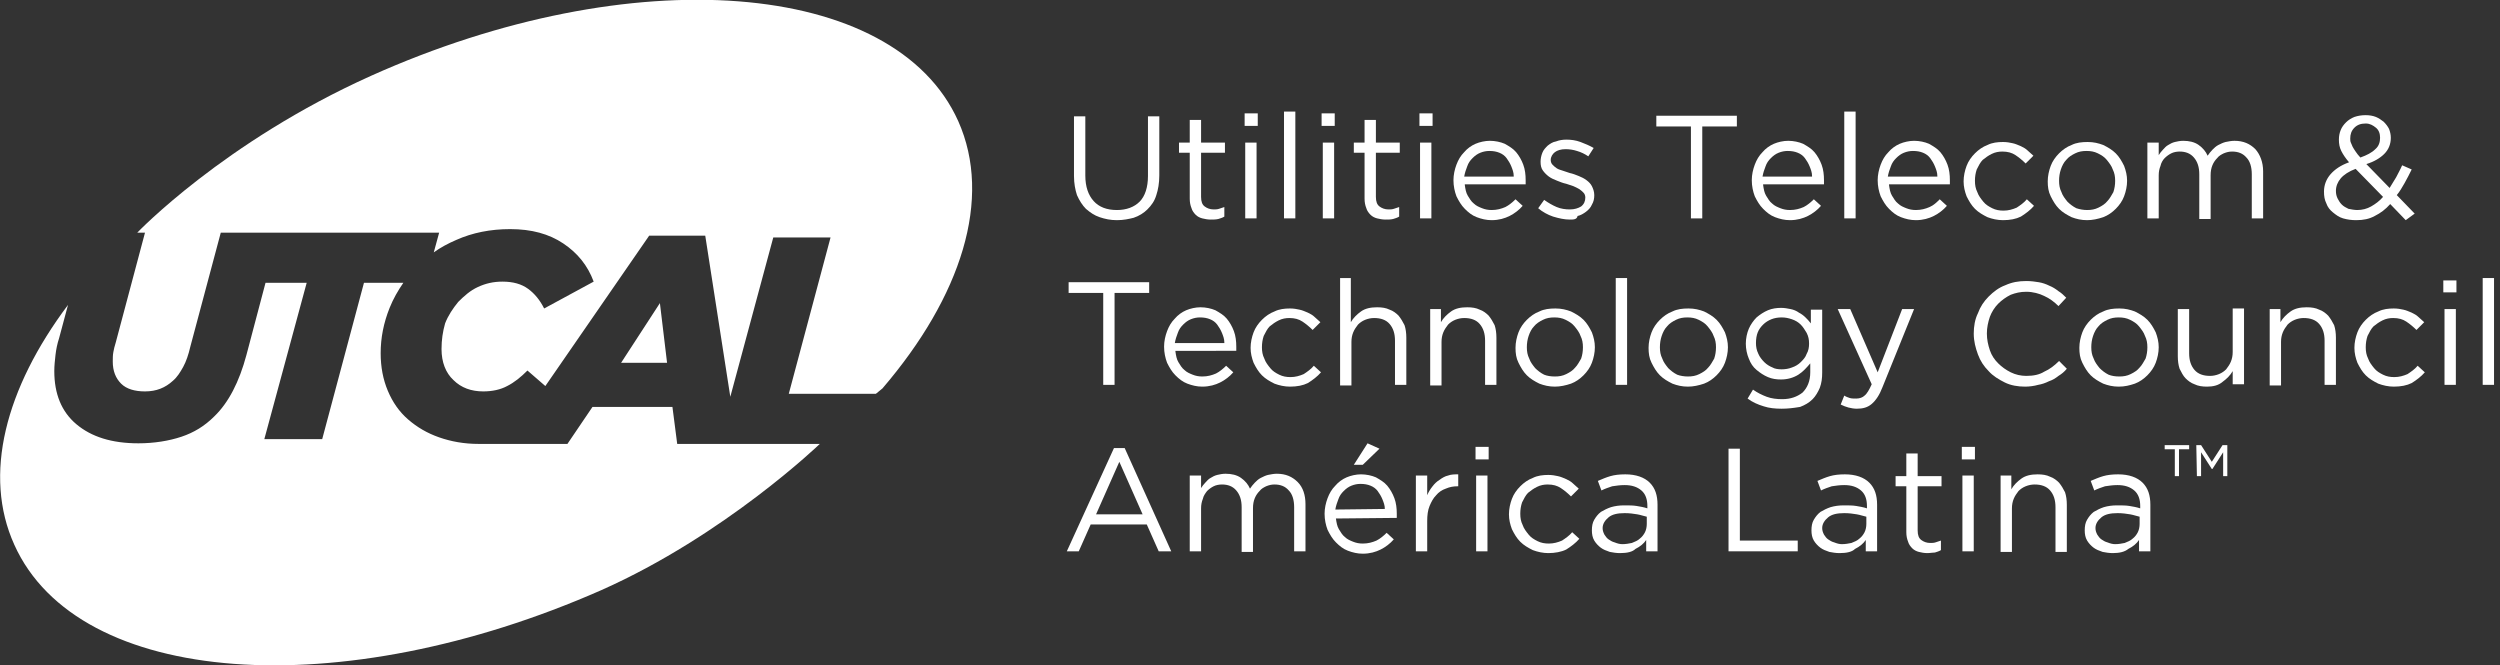 <?xml version="1.0" encoding="utf-8"?>
<!-- Generator: Adobe Illustrator 22.1.0, SVG Export Plug-In . SVG Version: 6.00 Build 0)  -->
<svg version="1.1" id="Layer_1" xmlns="http://www.w3.org/2000/svg" xmlns:xlink="http://www.w3.org/1999/xlink" x="0px" y="0px"
	 viewBox="0 0 419 111.5" style="enable-background:new 0 0 419 111.5;" xml:space="preserve">
<rect x="0" y="0" width="419" height="111.5" fill="#333333" stroke="none"/>
<style type="text/css">
	.st0{fill:#FFFFFF;}
</style>
<g>
	<polygon class="st0" points="104.1,60.8 111.8,60.8 110.6,50.8 	"/>
	<path class="st0" d="M120.2,74.4h-6.7l-0.8-6.2H99.3l-4.2,6.2h-4h-6.5h-4.4l0,0c-2.4,0-4.6-0.4-6.6-1.1s-3.7-1.7-5.2-3
		s-2.6-2.9-3.4-4.8s-1.2-4-1.2-6.3c0-2.6,0.5-5.1,1.5-7.6c0.6-1.5,1.4-2.9,2.3-4.2H61l-7,26.2h-9.7l7.1-26.2h-6.9l-3.2,12.1
		c-1.2,4.5-3,8-5.4,10.3c-1.6,1.6-3.4,2.7-5.5,3.4c-2.1,0.7-4.6,1.1-7.2,1.1c-4.5,0-7.9-1.1-10.4-3.2C10.3,69,9.1,66,9.1,62.2
		c0-0.9,0.1-1.8,0.2-2.7c0.1-0.9,0.3-1.9,0.6-2.8l1.5-5.6c-10.5,14-14.3,28.5-9,40.2c10.7,23.8,54.6,26.9,98.4,7.6
		c20.7-9.2,36.6-24.5,36.6-24.5h-13.9H120.2z"/>
	<path class="st0" d="M19.4,57.4C19.2,58,19.1,58.5,19,59s-0.1,1.1-0.1,1.6c0,1.6,0.5,2.8,1.4,3.7c0.9,0.9,2.3,1.3,4,1.3
		c1.9,0,3.4-0.6,4.7-1.8c0.7-0.6,1.2-1.4,1.7-2.3c0.5-0.9,0.9-2.1,1.2-3.4L37,39h6.3h3.4h26.9l-0.9,3.3c1.1-0.8,2.4-1.5,3.8-2.1
		c2.7-1.2,5.7-1.8,9-1.8c3.6,0,6.5,0.8,8.9,2.4c2.4,1.6,4.1,3.7,5.1,6.4l-8.3,4.5c-0.7-1.4-1.6-2.5-2.7-3.3s-2.5-1.2-4.3-1.2
		c-1.5,0-2.8,0.3-4.1,0.9c-1.3,0.6-2.3,1.5-3.3,2.5c-0.9,1.1-1.7,2.3-2.2,3.6C74.2,55.6,74,57,74,58.5c0,2.2,0.7,4,2,5.2
		c1.3,1.3,3,1.9,5,1.9c1.5,0,2.9-0.3,4-0.9c1.2-0.6,2.3-1.5,3.4-2.6l3,2.6l17.4-25.2h9.4l4.2,27l7.2-26.7h9.6l-7,26.2h14.6l1.1-0.9
		l0,0c13.2-15.4,18.5-31.8,12.7-44.8c-10.7-23.8-54.7-27.2-98.4-7.6C37.5,23.8,23,39,23,39h1.3L19.4,57.4z"/>
</g>
<g>
	<path class="st0" d="M187.2,36.9c-1.1,0-2-0.2-2.9-0.5s-1.6-0.8-2.3-1.4c-0.6-0.6-1.1-1.4-1.5-2.3c-0.3-0.9-0.5-2-0.5-3.2v-10h1.9
		v9.9c0,1.9,0.5,3.3,1.4,4.3s2.2,1.5,3.9,1.5c1.6,0,2.9-0.5,3.8-1.4c0.9-0.9,1.4-2.4,1.4-4.3v-10h1.9v9.9c0,1.3-0.2,2.4-0.5,3.3
		c-0.3,1-0.8,1.7-1.5,2.4c-0.6,0.6-1.4,1.1-2.3,1.4C189.2,36.7,188.3,36.9,187.2,36.9z"/>
	<path class="st0" d="M202.9,36.8c-0.5,0-1-0.1-1.4-0.2c-0.4-0.1-0.8-0.3-1.1-0.6s-0.6-0.7-0.7-1.1c-0.2-0.5-0.3-1-0.3-1.6v-7.7
		h-1.8v-1.7h1.8v-3.8h1.9v3.8h4v1.7h-4V33c0,0.8,0.2,1.3,0.6,1.6c0.4,0.3,0.9,0.5,1.5,0.5c0.3,0,0.6,0,0.9-0.1
		c0.3-0.1,0.6-0.2,0.9-0.3v1.6c-0.3,0.2-0.7,0.3-1,0.4C203.8,36.8,203.3,36.8,202.9,36.8z"/>
	<path class="st0" d="M208.6,19h2.2v2.1h-2.2V19z M208.7,23.9h1.9v12.7h-1.9V23.9z"/>
	<path class="st0" d="M215.2,18.7h1.9v17.9h-1.9V18.7z"/>
	<path class="st0" d="M221.5,19h2.2v2.1h-2.2V19z M221.7,23.9h1.9v12.7h-1.9V23.9z"/>
	<path class="st0" d="M232.2,36.8c-0.5,0-1-0.1-1.4-0.2c-0.4-0.1-0.8-0.3-1.1-0.6s-0.6-0.7-0.7-1.1c-0.2-0.5-0.3-1-0.3-1.6v-7.7
		h-1.8v-1.7h1.8v-3.8h1.9v3.8h4v1.7h-4V33c0,0.8,0.2,1.3,0.6,1.6c0.4,0.3,0.9,0.5,1.5,0.5c0.3,0,0.6,0,0.9-0.1
		c0.3-0.1,0.6-0.2,0.9-0.3v1.6c-0.3,0.2-0.7,0.3-1,0.4C233.1,36.8,232.7,36.8,232.2,36.8z"/>
	<path class="st0" d="M237.9,19h2.2v2.1h-2.2V19z M238,23.9h1.9v12.7H238V23.9z"/>
	<path class="st0" d="M245.5,31c0.1,0.7,0.2,1.3,0.5,1.8s0.6,1,1,1.3c0.4,0.4,0.9,0.6,1.4,0.8s1,0.3,1.6,0.3c0.9,0,1.6-0.2,2.3-0.5
		c0.6-0.3,1.2-0.8,1.7-1.3l1.2,1.1c-0.6,0.7-1.4,1.3-2.2,1.7s-1.8,0.7-3,0.7c-0.9,0-1.7-0.2-2.5-0.5s-1.4-0.8-2-1.4
		c-0.6-0.6-1-1.3-1.4-2.1c-0.3-0.8-0.5-1.7-0.5-2.7c0-0.9,0.2-1.8,0.5-2.6c0.3-0.8,0.7-1.5,1.3-2.1c0.5-0.6,1.2-1.1,1.9-1.4
		s1.6-0.5,2.4-0.5c0.9,0,1.8,0.2,2.5,0.5c0.7,0.4,1.4,0.8,1.9,1.4s0.9,1.3,1.2,2.1c0.3,0.8,0.4,1.7,0.4,2.6c0,0.1,0,0.2,0,0.3
		c0,0.1,0,0.2,0,0.4h-10.2V31z M253.7,29.5c0-0.6-0.2-1.1-0.4-1.6s-0.5-1-0.8-1.4s-0.7-0.7-1.2-0.9c-0.5-0.2-1-0.3-1.7-0.3
		c-0.5,0-1,0.1-1.5,0.3c-0.5,0.2-0.9,0.5-1.3,0.9c-0.4,0.4-0.7,0.8-0.9,1.4c-0.2,0.5-0.4,1.1-0.5,1.7h8.3V29.5z"/>
	<path class="st0" d="M263.1,36.8c-0.9,0-1.8-0.2-2.8-0.5c-0.9-0.3-1.8-0.8-2.5-1.4l1-1.4c0.7,0.5,1.4,0.9,2.1,1.2s1.5,0.4,2.2,0.4
		c0.8,0,1.4-0.2,1.9-0.5c0.5-0.4,0.7-0.9,0.7-1.5l0,0c0-0.3-0.1-0.6-0.3-0.8c-0.2-0.2-0.4-0.4-0.7-0.6c-0.3-0.2-0.6-0.3-1-0.5
		c-0.4-0.1-0.8-0.3-1.2-0.4c-0.5-0.1-1-0.3-1.5-0.5s-1-0.4-1.4-0.7c-0.4-0.3-0.7-0.6-1-1s-0.4-0.9-0.4-1.5l0,0c0-0.5,0.1-1,0.3-1.5
		c0.2-0.5,0.5-0.8,0.9-1.2c0.4-0.3,0.8-0.6,1.4-0.7c0.5-0.2,1.1-0.3,1.7-0.3c0.8,0,1.6,0.1,2.4,0.4s1.5,0.6,2.2,1l-0.9,1.4
		c-0.6-0.4-1.2-0.7-1.9-0.9c-0.6-0.2-1.3-0.3-1.9-0.3c-0.8,0-1.4,0.2-1.8,0.5s-0.7,0.8-0.7,1.3l0,0c0,0.3,0.1,0.6,0.3,0.8
		c0.2,0.2,0.4,0.4,0.7,0.6c0.3,0.2,0.7,0.3,1,0.4c0.4,0.1,0.8,0.3,1.2,0.4c0.5,0.1,1,0.3,1.5,0.5s0.9,0.4,1.3,0.7
		c0.4,0.3,0.7,0.6,0.9,1c0.2,0.4,0.4,0.9,0.4,1.5l0,0c0,0.6-0.1,1.1-0.4,1.6c-0.2,0.5-0.6,0.9-1,1.2s-0.9,0.6-1.4,0.7
		C264.3,36.8,263.7,36.8,263.1,36.8z"/>
	<path class="st0" d="M283.4,21.2h-5.8v-1.8h13.5v1.8h-5.8v15.4h-1.9L283.4,21.2L283.4,21.2z"/>
	<path class="st0" d="M295.5,31c0.1,0.7,0.2,1.3,0.5,1.8s0.6,1,1,1.3c0.4,0.4,0.9,0.6,1.4,0.8s1,0.3,1.6,0.3c0.9,0,1.6-0.2,2.3-0.5
		c0.6-0.3,1.2-0.8,1.7-1.3l1.2,1.1c-0.6,0.7-1.4,1.3-2.2,1.7c-0.8,0.4-1.8,0.7-3,0.7c-0.9,0-1.7-0.2-2.5-0.5s-1.4-0.8-2-1.4
		c-0.6-0.6-1-1.3-1.4-2.1c-0.3-0.8-0.5-1.7-0.5-2.7c0-0.9,0.2-1.8,0.5-2.6c0.3-0.8,0.7-1.5,1.3-2.1c0.5-0.6,1.2-1.1,1.9-1.4
		c0.7-0.3,1.6-0.5,2.4-0.5c0.9,0,1.8,0.2,2.5,0.5c0.7,0.4,1.4,0.8,1.9,1.4s0.9,1.3,1.2,2.1c0.3,0.8,0.4,1.7,0.4,2.6
		c0,0.1,0,0.2,0,0.3c0,0.1,0,0.2,0,0.4h-10.2V31z M303.7,29.5c0-0.6-0.2-1.1-0.4-1.6c-0.2-0.5-0.5-1-0.8-1.4s-0.7-0.7-1.2-0.9
		c-0.5-0.2-1-0.3-1.7-0.3c-0.5,0-1,0.1-1.5,0.3c-0.5,0.2-0.9,0.5-1.3,0.9s-0.7,0.8-0.9,1.4c-0.2,0.5-0.4,1.1-0.5,1.7h8.3V29.5z"/>
	<path class="st0" d="M309.1,18.7h1.9v17.9h-1.9V18.7z"/>
	<path class="st0" d="M316.6,31c0.1,0.7,0.2,1.3,0.5,1.8s0.6,1,1,1.3c0.4,0.4,0.9,0.6,1.4,0.8s1,0.3,1.6,0.3c0.9,0,1.6-0.2,2.3-0.5
		s1.2-0.8,1.7-1.3l1.2,1.1c-0.6,0.7-1.4,1.3-2.2,1.7c-0.8,0.4-1.8,0.7-3,0.7c-0.9,0-1.7-0.2-2.5-0.5s-1.4-0.8-2-1.4
		c-0.6-0.6-1-1.3-1.4-2.1c-0.3-0.8-0.5-1.7-0.5-2.7c0-0.9,0.2-1.8,0.5-2.6c0.3-0.8,0.7-1.5,1.3-2.1c0.5-0.6,1.2-1.1,1.9-1.4
		c0.7-0.3,1.6-0.5,2.4-0.5c0.9,0,1.8,0.2,2.5,0.5c0.7,0.4,1.4,0.8,1.9,1.4s0.9,1.3,1.2,2.1c0.3,0.8,0.4,1.7,0.4,2.6
		c0,0.1,0,0.2,0,0.3c0,0.1,0,0.2,0,0.4h-10.2V31z M324.7,29.5c0-0.6-0.2-1.1-0.4-1.6c-0.2-0.5-0.5-1-0.8-1.4s-0.7-0.7-1.2-0.9
		c-0.5-0.2-1-0.3-1.7-0.3c-0.5,0-1,0.1-1.5,0.3c-0.5,0.2-0.9,0.5-1.3,0.9s-0.7,0.8-0.9,1.4c-0.2,0.5-0.4,1.1-0.5,1.7h8.3V29.5z"/>
	<path class="st0" d="M335.7,36.9c-0.9,0-1.8-0.2-2.6-0.5c-0.8-0.4-1.5-0.8-2.1-1.4c-0.6-0.6-1-1.3-1.4-2.1
		c-0.3-0.8-0.5-1.6-0.5-2.5l0,0c0-0.9,0.2-1.8,0.5-2.6c0.3-0.8,0.8-1.5,1.4-2.1s1.3-1.1,2.1-1.4c0.8-0.4,1.7-0.5,2.6-0.5
		c0.6,0,1.2,0.1,1.6,0.2c0.5,0.1,0.9,0.3,1.4,0.5c0.4,0.2,0.8,0.4,1.1,0.7c0.3,0.3,0.7,0.6,1,0.9l-1.3,1.3c-0.5-0.5-1.1-1-1.7-1.4
		s-1.3-0.6-2.2-0.6c-0.6,0-1.2,0.1-1.8,0.4c-0.6,0.3-1,0.6-1.5,1c-0.4,0.4-0.7,1-1,1.6c-0.2,0.6-0.3,1.2-0.3,1.9l0,0
		c0,0.7,0.1,1.3,0.4,1.9c0.2,0.6,0.6,1.1,1,1.6s0.9,0.8,1.5,1.1s1.2,0.4,1.9,0.4c0.8,0,1.5-0.2,2.2-0.5c0.6-0.4,1.2-0.8,1.7-1.4
		l1.2,1.1c-0.6,0.7-1.4,1.3-2.2,1.8C337.9,36.7,336.9,36.9,335.7,36.9z"/>
	<path class="st0" d="M349.8,36.9c-1,0-1.8-0.2-2.6-0.5c-0.8-0.4-1.5-0.8-2.1-1.4c-0.6-0.6-1-1.3-1.4-2.1s-0.5-1.6-0.5-2.5l0,0
		c0-0.9,0.2-1.8,0.5-2.6c0.3-0.8,0.8-1.5,1.4-2.1s1.3-1.1,2.1-1.4c0.8-0.4,1.7-0.5,2.7-0.5s1.8,0.2,2.6,0.5c0.8,0.4,1.5,0.8,2.1,1.4
		s1,1.3,1.4,2.1c0.3,0.8,0.5,1.6,0.5,2.5l0,0c0,0.9-0.2,1.8-0.5,2.6s-0.8,1.5-1.4,2.1s-1.3,1.1-2.1,1.4
		C351.6,36.7,350.7,36.9,349.8,36.9z M349.8,35.2c0.7,0,1.3-0.1,1.9-0.4c0.6-0.3,1.1-0.6,1.5-1.1c0.4-0.4,0.7-1,1-1.5
		c0.2-0.6,0.3-1.2,0.3-1.9l0,0c0-0.7-0.1-1.3-0.4-1.9c-0.2-0.6-0.6-1.1-1-1.6s-0.9-0.8-1.5-1.1c-0.6-0.3-1.2-0.4-1.9-0.4
		c-0.7,0-1.3,0.1-1.9,0.4s-1.1,0.6-1.5,1.1c-0.4,0.4-0.7,1-0.9,1.6c-0.2,0.6-0.3,1.2-0.3,1.9l0,0c0,0.7,0.1,1.3,0.4,1.9
		c0.2,0.6,0.6,1.1,1,1.6c0.4,0.4,0.9,0.8,1.5,1.1C348.6,35.1,349.2,35.2,349.8,35.2z"/>
	<path class="st0" d="M359.9,23.9h1.9V26c0.2-0.3,0.4-0.6,0.7-0.9c0.3-0.3,0.5-0.6,0.9-0.8c0.3-0.2,0.7-0.4,1.1-0.5s0.9-0.2,1.4-0.2
		c1,0,1.9,0.2,2.6,0.7s1.2,1.1,1.5,1.8c0.2-0.3,0.5-0.7,0.8-1s0.6-0.6,1-0.8c0.4-0.2,0.8-0.4,1.2-0.5c0.5-0.1,1-0.2,1.5-0.2
		c1.5,0,2.6,0.5,3.5,1.4c0.8,0.9,1.3,2.2,1.3,3.7v7.9h-1.9v-7.4c0-1.2-0.3-2.2-0.9-2.8c-0.6-0.7-1.4-1-2.4-1c-0.5,0-0.9,0.1-1.4,0.3
		c-0.4,0.2-0.8,0.4-1.1,0.8c-0.3,0.3-0.6,0.7-0.8,1.2c-0.2,0.5-0.3,1-0.3,1.7v7.3h-1.9v-7.5c0-1.2-0.3-2.1-0.9-2.8
		c-0.6-0.7-1.4-1-2.4-1c-0.5,0-1,0.1-1.4,0.3c-0.4,0.2-0.8,0.5-1.1,0.8s-0.6,0.8-0.7,1.3c-0.2,0.5-0.3,1-0.3,1.6v7.2h-1.9
		L359.9,23.9L359.9,23.9z"/>
	<path class="st0" d="M400.6,34.2c-0.8,0.9-1.6,1.5-2.6,2c-0.9,0.5-1.9,0.7-3.1,0.7c-0.8,0-1.5-0.1-2.2-0.3s-1.2-0.6-1.7-1
		s-0.9-0.9-1.1-1.5c-0.3-0.6-0.4-1.2-0.4-2l0,0c0-1.1,0.4-2.1,1.1-2.9s1.7-1.5,3.1-2c-0.6-0.7-1-1.3-1.3-1.9s-0.4-1.2-0.4-1.9l0,0
		c0-0.6,0.1-1.1,0.3-1.6c0.2-0.5,0.5-0.9,0.9-1.3s0.9-0.7,1.4-0.9c0.6-0.2,1.2-0.3,1.9-0.3c0.6,0,1.2,0.1,1.7,0.3
		c0.5,0.2,0.9,0.5,1.3,0.8c0.4,0.4,0.7,0.8,0.9,1.2c0.2,0.5,0.3,1,0.3,1.5l0,0c0,1.1-0.4,2-1.1,2.7s-1.7,1.3-3,1.7l3.9,4
		c0.4-0.6,0.7-1.2,1.1-1.8c0.3-0.6,0.7-1.3,1-2l1.6,0.7c-0.4,0.8-0.8,1.6-1.2,2.3c-0.4,0.7-0.8,1.4-1.3,2l3,3.1l-1.5,1.1L400.6,34.2
		z M395.1,35.2c0.8,0,1.6-0.2,2.3-0.6c0.7-0.4,1.4-0.9,2-1.6l-4.6-4.7c-1.1,0.4-2,1-2.5,1.6s-0.8,1.3-0.8,2.1l0,0
		c0,0.5,0.1,0.9,0.3,1.3c0.2,0.4,0.4,0.7,0.7,1c0.3,0.3,0.7,0.5,1.1,0.7C394.1,35.1,394.6,35.2,395.1,35.2z M395.6,26.4
		c1.1-0.4,1.9-0.8,2.5-1.4c0.6-0.5,0.8-1.2,0.8-1.9l0,0c0-0.7-0.2-1.3-0.7-1.7s-1-0.7-1.7-0.7c-0.8,0-1.4,0.2-1.9,0.7
		s-0.7,1.1-0.7,1.8l0,0c0,0.2,0,0.5,0.1,0.7s0.2,0.5,0.3,0.7c0.1,0.2,0.3,0.5,0.5,0.8C395,25.7,395.3,26.1,395.6,26.4z"/>
	<path class="st0" d="M184.9,49.1h-5.8v-1.8h13.5v1.8h-5.8v15.4h-1.9V49.1z"/>
	<path class="st0" d="M197,58.9c0.1,0.7,0.2,1.3,0.5,1.8s0.6,1,1,1.3c0.4,0.4,0.9,0.6,1.4,0.8s1,0.3,1.6,0.3c0.9,0,1.6-0.2,2.3-0.5
		c0.6-0.3,1.2-0.8,1.7-1.3l1.2,1.1c-0.6,0.7-1.4,1.3-2.2,1.7s-1.8,0.7-3,0.7c-0.9,0-1.7-0.2-2.5-0.5c-0.8-0.3-1.4-0.8-2-1.4
		c-0.6-0.6-1-1.3-1.4-2.1c-0.3-0.8-0.5-1.7-0.5-2.7c0-0.9,0.2-1.8,0.5-2.6s0.7-1.5,1.3-2.1c0.5-0.6,1.2-1.1,1.9-1.4
		c0.7-0.3,1.6-0.5,2.4-0.5c0.9,0,1.8,0.2,2.5,0.5c0.7,0.4,1.4,0.8,1.9,1.4c0.5,0.6,0.9,1.3,1.2,2.1s0.4,1.7,0.4,2.6
		c0,0.1,0,0.2,0,0.3s0,0.2,0,0.4H197V58.9z M205.2,57.4c0-0.6-0.2-1.1-0.4-1.6s-0.5-1-0.8-1.4s-0.7-0.7-1.2-0.9s-1-0.3-1.7-0.3
		c-0.5,0-1,0.1-1.5,0.3s-0.9,0.5-1.3,0.9c-0.4,0.4-0.7,0.8-0.9,1.4c-0.2,0.5-0.4,1.1-0.5,1.7h8.3V57.4z"/>
	<path class="st0" d="M216.2,64.8c-0.9,0-1.8-0.2-2.6-0.5c-0.8-0.4-1.5-0.8-2.1-1.4c-0.6-0.6-1-1.3-1.4-2.1
		c-0.3-0.8-0.5-1.6-0.5-2.5l0,0c0-0.9,0.2-1.8,0.5-2.6s0.8-1.5,1.4-2.1c0.6-0.6,1.3-1.1,2.1-1.4c0.8-0.4,1.7-0.5,2.6-0.5
		c0.6,0,1.2,0.1,1.6,0.2c0.5,0.1,0.9,0.3,1.4,0.5c0.4,0.2,0.8,0.4,1.1,0.7s0.7,0.6,1,0.9l-1.3,1.3c-0.5-0.5-1.1-1-1.7-1.4
		c-0.6-0.4-1.3-0.6-2.2-0.6c-0.6,0-1.2,0.1-1.8,0.4c-0.6,0.3-1,0.6-1.5,1c-0.4,0.4-0.7,1-1,1.6c-0.2,0.6-0.3,1.2-0.3,1.9l0,0
		c0,0.7,0.1,1.3,0.4,1.9c0.2,0.6,0.6,1.1,1,1.6s0.9,0.8,1.5,1.1s1.2,0.4,1.9,0.4c0.8,0,1.5-0.2,2.2-0.5c0.6-0.4,1.2-0.8,1.7-1.4
		l1.2,1.1c-0.6,0.7-1.4,1.3-2.2,1.8C218.4,64.6,217.4,64.8,216.2,64.8z"/>
	<path class="st0" d="M224.5,46.6h1.9V54c0.4-0.7,1-1.3,1.7-1.8s1.6-0.7,2.7-0.7c0.8,0,1.5,0.1,2.1,0.4c0.6,0.2,1.1,0.6,1.5,1
		c0.4,0.5,0.7,1,1,1.6c0.2,0.6,0.3,1.3,0.3,2.1v7.9h-1.9v-7.4c0-1.2-0.3-2.1-0.9-2.8c-0.6-0.7-1.5-1-2.6-1c-0.5,0-1,0.1-1.5,0.3
		s-0.9,0.5-1.2,0.8c-0.3,0.4-0.6,0.8-0.8,1.3s-0.3,1-0.3,1.6v7.3h-1.9v-18H224.5z"/>
	<path class="st0" d="M239.6,51.8h1.9V54c0.4-0.7,1-1.3,1.7-1.8s1.6-0.7,2.7-0.7c0.8,0,1.5,0.1,2.1,0.4c0.6,0.2,1.1,0.6,1.5,1
		c0.4,0.5,0.7,1,1,1.6c0.2,0.6,0.3,1.3,0.3,2.1v7.9h-1.9v-7.4c0-1.2-0.3-2.1-0.9-2.8c-0.6-0.7-1.5-1-2.6-1c-0.5,0-1,0.1-1.5,0.3
		s-0.9,0.5-1.2,0.8c-0.3,0.4-0.6,0.8-0.8,1.3s-0.3,1-0.3,1.6v7.3h-1.9V51.8H239.6z"/>
	<path class="st0" d="M260.6,64.8c-1,0-1.8-0.2-2.6-0.5c-0.8-0.4-1.5-0.8-2.1-1.4c-0.6-0.6-1-1.3-1.4-2.1s-0.5-1.6-0.5-2.5l0,0
		c0-0.9,0.2-1.8,0.5-2.6s0.8-1.5,1.4-2.1c0.6-0.6,1.3-1.1,2.1-1.4c0.8-0.4,1.7-0.5,2.7-0.5s1.8,0.2,2.6,0.5c0.8,0.4,1.5,0.8,2.1,1.4
		c0.6,0.6,1,1.3,1.4,2.1c0.3,0.8,0.5,1.6,0.5,2.5l0,0c0,0.9-0.2,1.8-0.5,2.6s-0.8,1.5-1.4,2.1s-1.3,1.1-2.1,1.4
		C262.4,64.6,261.5,64.8,260.6,64.8z M260.6,63.1c0.7,0,1.3-0.1,1.9-0.4c0.6-0.3,1.1-0.6,1.5-1.1c0.4-0.4,0.7-1,1-1.5
		c0.2-0.6,0.3-1.2,0.3-1.9l0,0c0-0.7-0.1-1.3-0.4-1.9c-0.2-0.6-0.6-1.1-1-1.6s-0.9-0.8-1.5-1.1s-1.2-0.4-1.9-0.4
		c-0.7,0-1.3,0.1-1.9,0.4c-0.6,0.3-1.1,0.6-1.5,1.1c-0.4,0.4-0.7,1-0.9,1.6c-0.2,0.6-0.3,1.2-0.3,1.9l0,0c0,0.7,0.1,1.3,0.4,1.9
		c0.2,0.6,0.6,1.1,1,1.6c0.4,0.4,0.9,0.8,1.5,1.1C259.3,63,259.9,63.1,260.6,63.1z"/>
	<path class="st0" d="M270.8,46.6h1.9v17.9h-1.9V46.6z"/>
	<path class="st0" d="M282.9,64.8c-1,0-1.8-0.2-2.6-0.5c-0.8-0.4-1.5-0.8-2.1-1.4c-0.6-0.6-1-1.3-1.4-2.1s-0.5-1.6-0.5-2.5l0,0
		c0-0.9,0.2-1.8,0.5-2.6s0.8-1.5,1.4-2.1s1.3-1.1,2.1-1.4c0.8-0.4,1.7-0.5,2.7-0.5s1.8,0.2,2.6,0.5c0.8,0.4,1.5,0.8,2.1,1.4
		c0.6,0.6,1,1.3,1.4,2.1c0.3,0.8,0.5,1.6,0.5,2.5l0,0c0,0.9-0.2,1.8-0.5,2.6s-0.8,1.5-1.4,2.1s-1.3,1.1-2.1,1.4
		C284.7,64.6,283.8,64.8,282.9,64.8z M282.9,63.1c0.7,0,1.3-0.1,1.9-0.4c0.6-0.3,1.1-0.6,1.5-1.1c0.4-0.4,0.7-1,1-1.5
		c0.2-0.6,0.3-1.2,0.3-1.9l0,0c0-0.7-0.1-1.3-0.4-1.9c-0.2-0.6-0.6-1.1-1-1.6s-0.9-0.8-1.5-1.1s-1.2-0.4-1.9-0.4
		c-0.7,0-1.3,0.1-1.9,0.4c-0.6,0.3-1.1,0.6-1.5,1.1c-0.4,0.4-0.7,1-0.9,1.6c-0.2,0.6-0.3,1.2-0.3,1.9l0,0c0,0.7,0.1,1.3,0.4,1.9
		c0.2,0.6,0.6,1.1,1,1.6c0.4,0.4,0.9,0.8,1.5,1.1C281.6,63,282.3,63.1,282.9,63.1z"/>
	<path class="st0" d="M298.6,68.5c-1.1,0-2.1-0.1-3-0.4c-1-0.3-1.9-0.7-2.7-1.3l0.9-1.5c0.7,0.5,1.5,0.9,2.3,1.2
		c0.8,0.3,1.7,0.4,2.6,0.4c1.4,0,2.5-0.4,3.4-1.1c0.8-0.8,1.3-1.9,1.3-3.4v-1.5c-0.6,0.7-1.2,1.4-2,1.9s-1.8,0.8-2.9,0.8
		c-0.8,0-1.5-0.1-2.2-0.4c-0.7-0.3-1.3-0.7-1.9-1.2s-1-1.1-1.3-1.9c-0.3-0.7-0.5-1.6-0.5-2.5l0,0c0-0.9,0.2-1.8,0.5-2.5
		s0.8-1.4,1.3-1.9c0.6-0.5,1.2-0.9,1.9-1.2c0.7-0.3,1.5-0.4,2.2-0.4c0.6,0,1.1,0.1,1.6,0.2c0.5,0.1,1,0.3,1.4,0.6
		c0.4,0.2,0.8,0.5,1.1,0.8c0.3,0.3,0.6,0.6,0.9,1v-2.3h1.9v10.5c0,1-0.1,1.8-0.4,2.6c-0.3,0.7-0.7,1.4-1.2,1.9
		c-0.6,0.6-1.3,1-2.1,1.3C300.5,68.4,299.6,68.5,298.6,68.5z M298.6,61.9c0.6,0,1.2-0.1,1.7-0.3c0.6-0.2,1.1-0.5,1.5-0.9
		s0.8-0.8,1-1.4c0.3-0.5,0.4-1.1,0.4-1.7l0,0c0-0.7-0.1-1.2-0.4-1.8c-0.3-0.5-0.6-1-1-1.4s-0.9-0.7-1.5-0.9s-1.1-0.3-1.7-0.3
		s-1.2,0.1-1.7,0.3s-1,0.5-1.4,0.9s-0.7,0.8-0.9,1.3c-0.2,0.5-0.3,1.1-0.3,1.8l0,0c0,0.6,0.1,1.2,0.4,1.8c0.2,0.5,0.6,1,1,1.4
		s0.9,0.7,1.4,0.9C297.4,61.8,298,61.9,298.6,61.9z"/>
	<path class="st0" d="M311.2,68.5c-0.5,0-1-0.1-1.4-0.2s-0.9-0.3-1.3-0.5l0.6-1.5c0.3,0.2,0.6,0.3,0.9,0.4s0.7,0.1,1.1,0.1
		c0.6,0,1.1-0.2,1.4-0.5c0.4-0.3,0.8-1,1.2-1.9L308,51.8h2.1l4.6,10.6l4.1-10.6h2l-5.3,13.1c-0.5,1.3-1.1,2.2-1.8,2.8
		C313,68.3,312.2,68.5,311.2,68.5z"/>
	<path class="st0" d="M339.4,64.8c-1.2,0-2.4-0.2-3.4-0.7s-2-1.1-2.7-1.9c-0.8-0.8-1.4-1.7-1.8-2.8s-0.7-2.2-0.7-3.5l0,0
		c0-1.2,0.2-2.4,0.7-3.4c0.4-1.1,1-2,1.8-2.8s1.7-1.5,2.8-1.9c1.1-0.5,2.2-0.7,3.5-0.7c0.8,0,1.5,0.1,2.1,0.2
		c0.6,0.1,1.2,0.3,1.8,0.6c0.5,0.2,1,0.5,1.5,0.9c0.5,0.3,0.9,0.7,1.3,1.1l-1.3,1.4c-0.7-0.7-1.5-1.3-2.4-1.7
		c-0.8-0.4-1.9-0.7-3-0.7c-1,0-1.8,0.2-2.6,0.5c-0.8,0.4-1.5,0.9-2.1,1.5s-1.1,1.4-1.4,2.2c-0.3,0.9-0.5,1.8-0.5,2.8l0,0
		c0,1,0.2,1.9,0.5,2.8c0.3,0.9,0.8,1.6,1.4,2.2c0.6,0.6,1.3,1.1,2.1,1.5c0.8,0.4,1.7,0.6,2.6,0.6c1.2,0,2.2-0.2,3-0.7
		c0.9-0.4,1.7-1,2.5-1.8l1.3,1.3c-0.4,0.5-0.9,0.9-1.4,1.2c-0.5,0.4-1,0.7-1.6,0.9c-0.6,0.3-1.2,0.5-1.8,0.6
		C340.9,64.7,340.1,64.8,339.4,64.8z"/>
	<path class="st0" d="M355.1,64.8c-1,0-1.8-0.2-2.6-0.5c-0.8-0.4-1.5-0.8-2.1-1.4c-0.6-0.6-1-1.3-1.4-2.1s-0.5-1.6-0.5-2.5l0,0
		c0-0.9,0.2-1.8,0.5-2.6s0.8-1.5,1.4-2.1s1.3-1.1,2.1-1.4c0.8-0.4,1.7-0.5,2.7-0.5s1.8,0.2,2.6,0.5c0.8,0.4,1.5,0.8,2.1,1.4
		c0.6,0.6,1,1.3,1.4,2.1c0.3,0.8,0.5,1.6,0.5,2.5l0,0c0,0.9-0.2,1.8-0.5,2.6s-0.8,1.5-1.4,2.1s-1.3,1.1-2.1,1.4
		C356.9,64.6,356.1,64.8,355.1,64.8z M355.2,63.1c0.7,0,1.3-0.1,1.9-0.4c0.6-0.3,1.1-0.6,1.5-1.1c0.4-0.4,0.7-1,1-1.5
		c0.2-0.6,0.3-1.2,0.3-1.9l0,0c0-0.7-0.1-1.3-0.4-1.9c-0.2-0.6-0.6-1.1-1-1.6s-0.9-0.8-1.5-1.1s-1.2-0.4-1.9-0.4
		c-0.7,0-1.3,0.1-1.9,0.4c-0.6,0.3-1.1,0.6-1.5,1.1c-0.4,0.4-0.7,1-0.9,1.6c-0.2,0.6-0.3,1.2-0.3,1.9l0,0c0,0.7,0.1,1.3,0.4,1.9
		c0.2,0.6,0.6,1.1,1,1.6c0.4,0.4,0.9,0.8,1.5,1.1C353.9,63,354.5,63.1,355.2,63.1z"/>
	<path class="st0" d="M369.9,64.8c-0.8,0-1.5-0.1-2.1-0.4c-0.6-0.2-1.1-0.6-1.5-1s-0.7-1-1-1.6c-0.2-0.6-0.3-1.3-0.3-2.1v-7.9h1.9
		v7.4c0,1.2,0.3,2.1,0.9,2.8s1.5,1,2.6,1c0.5,0,1-0.1,1.5-0.3s0.9-0.5,1.2-0.8c0.3-0.4,0.6-0.8,0.8-1.3c0.2-0.5,0.3-1,0.3-1.6v-7.3
		h1.9v12.7h-1.9v-2.2c-0.4,0.7-1,1.3-1.7,1.8C371.8,64.6,370.9,64.8,369.9,64.8z"/>
	<path class="st0" d="M380.3,51.8h1.9V54c0.4-0.7,1-1.3,1.7-1.8s1.6-0.7,2.7-0.7c0.8,0,1.5,0.1,2.1,0.4c0.6,0.2,1.1,0.6,1.5,1
		c0.4,0.5,0.7,1,1,1.6c0.2,0.6,0.3,1.3,0.3,2.1v7.9h-1.9v-7.4c0-1.2-0.3-2.1-0.9-2.8s-1.5-1-2.6-1c-0.5,0-1,0.1-1.5,0.3
		s-0.9,0.5-1.2,0.8c-0.3,0.4-0.6,0.8-0.8,1.3s-0.3,1-0.3,1.6v7.3h-1.9V51.8H380.3z"/>
	<path class="st0" d="M401.2,64.8c-0.9,0-1.8-0.2-2.6-0.5c-0.8-0.4-1.5-0.8-2.1-1.4c-0.6-0.6-1-1.3-1.4-2.1
		c-0.3-0.8-0.5-1.6-0.5-2.5l0,0c0-0.9,0.2-1.8,0.5-2.6s0.8-1.5,1.4-2.1s1.3-1.1,2.1-1.4c0.8-0.4,1.7-0.5,2.6-0.5
		c0.6,0,1.2,0.1,1.6,0.2c0.5,0.1,0.9,0.3,1.4,0.5c0.4,0.2,0.8,0.4,1.1,0.7s0.7,0.6,1,0.9l-1.3,1.3c-0.5-0.5-1.1-1-1.7-1.4
		s-1.3-0.6-2.2-0.6c-0.6,0-1.2,0.1-1.8,0.4c-0.6,0.3-1,0.6-1.5,1c-0.4,0.4-0.7,1-1,1.6c-0.2,0.6-0.3,1.2-0.3,1.9l0,0
		c0,0.7,0.1,1.3,0.4,1.9c0.2,0.6,0.6,1.1,1,1.6s0.9,0.8,1.5,1.1s1.2,0.4,1.9,0.4c0.8,0,1.5-0.2,2.2-0.5c0.6-0.4,1.2-0.8,1.7-1.4
		l1.2,1.1c-0.6,0.7-1.4,1.3-2.2,1.8C403.4,64.6,402.4,64.8,401.2,64.8z"/>
	<path class="st0" d="M409.5,47h2.2v2h-2.2V47z M409.7,51.8h1.9v12.7h-1.9V51.8z"/>
	<path class="st0" d="M416.1,46.6h1.9v17.9h-1.9V46.6z"/>
	<path class="st0" d="M186.7,75.1h1.8l7.8,17.3h-2.1l-2-4.5h-9.4l-2,4.5h-2L186.7,75.1z M191.5,86.2l-3.9-8.8l-3.9,8.8H191.5z"/>
	<path class="st0" d="M199.4,79.7h1.9v2.1c0.2-0.3,0.4-0.6,0.7-0.9s0.5-0.6,0.9-0.8c0.3-0.2,0.7-0.4,1.1-0.5
		c0.4-0.1,0.9-0.2,1.4-0.2c1,0,1.9,0.2,2.6,0.7c0.7,0.5,1.2,1.1,1.5,1.8c0.2-0.3,0.5-0.7,0.8-1s0.6-0.6,1-0.8
		c0.4-0.2,0.8-0.4,1.2-0.5c0.5-0.1,1-0.2,1.5-0.2c1.5,0,2.6,0.5,3.5,1.4s1.3,2.2,1.3,3.7v7.9h-1.9V85c0-1.2-0.3-2.2-0.9-2.8
		c-0.6-0.7-1.4-1-2.4-1c-0.5,0-0.9,0.1-1.4,0.3c-0.4,0.2-0.8,0.4-1.1,0.8c-0.3,0.3-0.6,0.7-0.8,1.2s-0.3,1-0.3,1.7v7.3h-1.9V85
		c0-1.2-0.3-2.1-0.9-2.8c-0.6-0.7-1.4-1-2.4-1c-0.5,0-1,0.1-1.4,0.3c-0.4,0.2-0.8,0.5-1.1,0.8c-0.3,0.4-0.6,0.8-0.7,1.3
		c-0.2,0.5-0.3,1-0.3,1.6v7.2h-1.9L199.4,79.7L199.4,79.7z"/>
	<path class="st0" d="M223.9,86.9c0.1,0.7,0.2,1.3,0.5,1.8s0.6,1,1,1.3c0.4,0.4,0.9,0.6,1.4,0.8c0.5,0.2,1,0.3,1.6,0.3
		c0.9,0,1.6-0.2,2.3-0.5c0.6-0.3,1.2-0.8,1.7-1.3l1.2,1.1c-0.6,0.7-1.4,1.3-2.2,1.7c-0.8,0.4-1.8,0.7-3,0.7c-0.9,0-1.7-0.2-2.5-0.5
		s-1.4-0.8-2-1.4s-1-1.3-1.4-2.1c-0.3-0.8-0.5-1.7-0.5-2.7c0-0.9,0.2-1.8,0.5-2.6c0.3-0.8,0.7-1.5,1.3-2.1c0.5-0.6,1.2-1.1,1.9-1.4
		s1.6-0.5,2.4-0.5c0.9,0,1.8,0.2,2.5,0.5c0.7,0.4,1.4,0.8,1.9,1.4s0.9,1.3,1.2,2.1c0.3,0.8,0.4,1.7,0.4,2.6c0,0.1,0,0.2,0,0.3
		c0,0.1,0,0.2,0,0.4L223.9,86.9L223.9,86.9z M232.1,85.3c0-0.6-0.2-1.1-0.4-1.6s-0.5-1-0.8-1.4s-0.7-0.7-1.2-0.9
		c-0.5-0.2-1-0.3-1.7-0.3c-0.5,0-1,0.1-1.5,0.3c-0.5,0.2-0.9,0.5-1.3,0.9c-0.4,0.4-0.7,0.8-0.9,1.4c-0.2,0.5-0.4,1.1-0.5,1.7
		L232.1,85.3z M229.2,74.3l2,0.9l-2.8,2.7h-1.5L229.2,74.3z"/>
	<path class="st0" d="M237.3,79.7h1.9V83c0.2-0.5,0.5-1,0.9-1.5c0.3-0.4,0.7-0.8,1.2-1.1c0.4-0.3,0.9-0.6,1.4-0.7
		c0.5-0.2,1.1-0.2,1.7-0.2v2h-0.1c-0.7,0-1.3,0.1-2,0.4c-0.6,0.2-1.2,0.6-1.6,1.1c-0.5,0.5-0.8,1.1-1.1,1.8
		c-0.3,0.7-0.4,1.6-0.4,2.5v5.1h-1.9L237.3,79.7L237.3,79.7z"/>
	<path class="st0" d="M247.3,74.9h2.2V77h-2.2V74.9z M247.4,79.7h1.9v12.7h-1.9V79.7z"/>
	<path class="st0" d="M259.5,92.7c-0.9,0-1.8-0.2-2.6-0.5c-0.8-0.4-1.5-0.8-2.1-1.4s-1-1.3-1.4-2.1c-0.3-0.8-0.5-1.6-0.5-2.5l0,0
		c0-0.9,0.2-1.8,0.5-2.6c0.3-0.8,0.8-1.5,1.4-2.1c0.6-0.6,1.3-1.1,2.1-1.4c0.8-0.4,1.7-0.5,2.6-0.5c0.6,0,1.2,0.1,1.6,0.2
		c0.5,0.1,0.9,0.3,1.4,0.5c0.4,0.2,0.8,0.4,1.1,0.7c0.3,0.3,0.7,0.6,1,0.9l-1.3,1.3c-0.5-0.5-1.1-1-1.7-1.4s-1.3-0.6-2.2-0.6
		c-0.6,0-1.2,0.1-1.8,0.4c-0.6,0.3-1,0.6-1.5,1c-0.4,0.4-0.7,1-1,1.6c-0.2,0.6-0.3,1.2-0.3,1.9l0,0c0,0.7,0.1,1.3,0.4,1.9
		c0.2,0.6,0.6,1.1,1,1.6c0.4,0.5,0.9,0.8,1.5,1.1c0.6,0.3,1.2,0.4,1.9,0.4c0.8,0,1.5-0.2,2.2-0.5c0.6-0.4,1.2-0.8,1.7-1.4l1.2,1.1
		c-0.6,0.7-1.4,1.3-2.2,1.8C261.7,92.5,260.6,92.7,259.5,92.7z"/>
	<path class="st0" d="M271.5,92.7c-0.6,0-1.2-0.1-1.7-0.2c-0.6-0.2-1.1-0.4-1.5-0.7c-0.4-0.3-0.8-0.7-1.1-1.2
		c-0.3-0.5-0.4-1.1-0.4-1.7l0,0c0-0.7,0.1-1.3,0.4-1.8s0.6-0.9,1.1-1.3c0.5-0.3,1.1-0.6,1.7-0.8c0.7-0.2,1.4-0.3,2.2-0.3
		c0.8,0,1.5,0,2.1,0.1s1.2,0.2,1.8,0.4v-0.4c0-1.1-0.3-2-1-2.6s-1.6-0.9-2.8-0.9c-0.8,0-1.4,0.1-2.1,0.2c-0.6,0.2-1.2,0.4-1.8,0.7
		l-0.6-1.6c0.7-0.3,1.4-0.6,2.1-0.8c0.7-0.2,1.5-0.3,2.5-0.3c1.8,0,3.2,0.5,4.1,1.4s1.3,2.1,1.3,3.7v7.8h-1.9v-1.9
		c-0.4,0.6-1,1.1-1.8,1.5C273.6,92.5,272.7,92.7,271.5,92.7z M271.9,91.2c0.6,0,1.1-0.1,1.6-0.2c0.5-0.2,1-0.4,1.3-0.7
		c0.4-0.3,0.7-0.7,0.9-1.1s0.3-0.9,0.3-1.4v-1.2c-0.5-0.1-1-0.3-1.6-0.4s-1.3-0.2-2.1-0.2c-1.2,0-2.1,0.2-2.7,0.7s-1,1.1-1,1.8l0,0
		c0,0.4,0.1,0.7,0.3,1.1c0.2,0.3,0.4,0.6,0.7,0.8c0.3,0.2,0.6,0.4,1,0.5C271.1,91.1,271.5,91.2,271.9,91.2z"/>
	<path class="st0" d="M289.7,75.2h1.9v15.4h9.7v1.8h-11.6V75.2z"/>
	<path class="st0" d="M308.3,92.7c-0.6,0-1.2-0.1-1.7-0.2c-0.6-0.2-1.1-0.4-1.5-0.7c-0.4-0.3-0.8-0.7-1.1-1.2
		c-0.3-0.5-0.4-1.1-0.4-1.7l0,0c0-0.7,0.1-1.3,0.4-1.8s0.6-0.9,1.1-1.3c0.5-0.3,1.1-0.6,1.7-0.8c0.7-0.2,1.4-0.3,2.2-0.3
		c0.8,0,1.5,0,2.1,0.1s1.2,0.2,1.8,0.4v-0.4c0-1.1-0.3-2-1-2.6s-1.6-0.9-2.8-0.9c-0.8,0-1.4,0.1-2.1,0.2c-0.6,0.2-1.2,0.4-1.8,0.7
		l-0.6-1.6c0.7-0.3,1.4-0.6,2.1-0.8c0.7-0.2,1.5-0.3,2.5-0.3c1.8,0,3.2,0.5,4.1,1.4s1.3,2.1,1.3,3.7v7.8h-1.9v-1.9
		c-0.4,0.6-1,1.1-1.8,1.5C310.4,92.5,309.5,92.7,308.3,92.7z M308.7,91.2c0.6,0,1.1-0.1,1.6-0.2c0.5-0.2,1-0.4,1.3-0.7
		c0.4-0.3,0.7-0.7,0.9-1.1s0.3-0.9,0.3-1.4v-1.2c-0.5-0.1-1-0.3-1.6-0.4s-1.3-0.2-2.1-0.2c-1.2,0-2.1,0.2-2.7,0.7s-1,1.1-1,1.8l0,0
		c0,0.4,0.1,0.7,0.3,1.1c0.2,0.3,0.4,0.6,0.7,0.8c0.3,0.2,0.6,0.4,1,0.5C307.9,91.1,308.3,91.2,308.7,91.2z"/>
	<path class="st0" d="M323,92.7c-0.5,0-1-0.1-1.4-0.2s-0.8-0.3-1.1-0.6c-0.3-0.3-0.6-0.7-0.7-1.1c-0.2-0.5-0.3-1-0.3-1.6v-7.7h-1.8
		v-1.7h1.8V76h1.9v3.8h4v1.7h-4v7.4c0,0.8,0.2,1.3,0.6,1.6c0.4,0.3,0.9,0.5,1.5,0.5c0.3,0,0.6,0,0.9-0.1s0.6-0.2,0.9-0.3v1.6
		c-0.3,0.2-0.7,0.3-1,0.4C323.9,92.6,323.5,92.7,323,92.7z"/>
	<path class="st0" d="M328.8,74.9h2.2V77h-2.2V74.9z M328.9,79.7h1.9v12.7h-1.9V79.7z"/>
	<path class="st0" d="M335.2,79.7h1.9V82c0.4-0.7,1-1.3,1.7-1.8s1.6-0.7,2.7-0.7c0.8,0,1.5,0.1,2.1,0.4c0.6,0.2,1.1,0.6,1.5,1
		c0.4,0.5,0.7,1,1,1.6c0.2,0.6,0.3,1.3,0.3,2.1v7.9h-1.9V85c0-1.2-0.3-2.1-0.9-2.8c-0.6-0.7-1.5-1-2.6-1c-0.5,0-1,0.1-1.5,0.3
		c-0.5,0.2-0.9,0.5-1.2,0.8c-0.3,0.4-0.6,0.8-0.8,1.3c-0.2,0.5-0.3,1-0.3,1.6v7.3h-1.9V79.7H335.2z"/>
	<path class="st0" d="M354.1,92.7c-0.6,0-1.2-0.1-1.7-0.2c-0.6-0.2-1.1-0.4-1.5-0.7c-0.4-0.3-0.8-0.7-1.1-1.2
		c-0.3-0.5-0.4-1.1-0.4-1.7l0,0c0-0.7,0.1-1.3,0.4-1.8s0.6-0.9,1.1-1.3c0.5-0.3,1.1-0.6,1.7-0.8c0.7-0.2,1.4-0.3,2.2-0.3
		c0.8,0,1.5,0,2.1,0.1s1.2,0.2,1.8,0.4v-0.4c0-1.1-0.3-2-1-2.6s-1.6-0.9-2.8-0.9c-0.8,0-1.4,0.1-2.1,0.2c-0.6,0.2-1.2,0.4-1.8,0.7
		l-0.6-1.6c0.7-0.3,1.4-0.6,2.1-0.8c0.7-0.2,1.5-0.3,2.5-0.3c1.8,0,3.2,0.5,4.1,1.4s1.3,2.1,1.3,3.7v7.8h-1.9v-1.9
		c-0.4,0.6-1,1.1-1.8,1.5C356.1,92.5,355.2,92.7,354.1,92.7z M354.5,91.2c0.6,0,1.1-0.1,1.6-0.2c0.5-0.2,1-0.4,1.3-0.7
		c0.4-0.3,0.7-0.7,0.9-1.1c0.2-0.4,0.3-0.9,0.3-1.4v-1.2c-0.5-0.1-1-0.3-1.6-0.4s-1.3-0.2-2.1-0.2c-1.2,0-2.1,0.2-2.7,0.7
		s-1,1.1-1,1.8l0,0c0,0.4,0.1,0.7,0.3,1.1c0.2,0.3,0.4,0.6,0.7,0.8c0.3,0.2,0.6,0.4,1,0.5C353.7,91.1,354.1,91.2,354.5,91.2z"/>
	<path class="st0" d="M364.5,75.3h-1.7v-0.7h4.1v0.7h-1.7v4.5h-0.7L364.5,75.3L364.5,75.3z M368.1,74.6h0.8l1.8,2.8l1.8-2.8h0.8v5.2
		h-0.7v-4l-1.8,2.8h-0.1l-1.8-2.8v4h-0.7L368.1,74.6L368.1,74.6z"/>
</g>
</svg>
